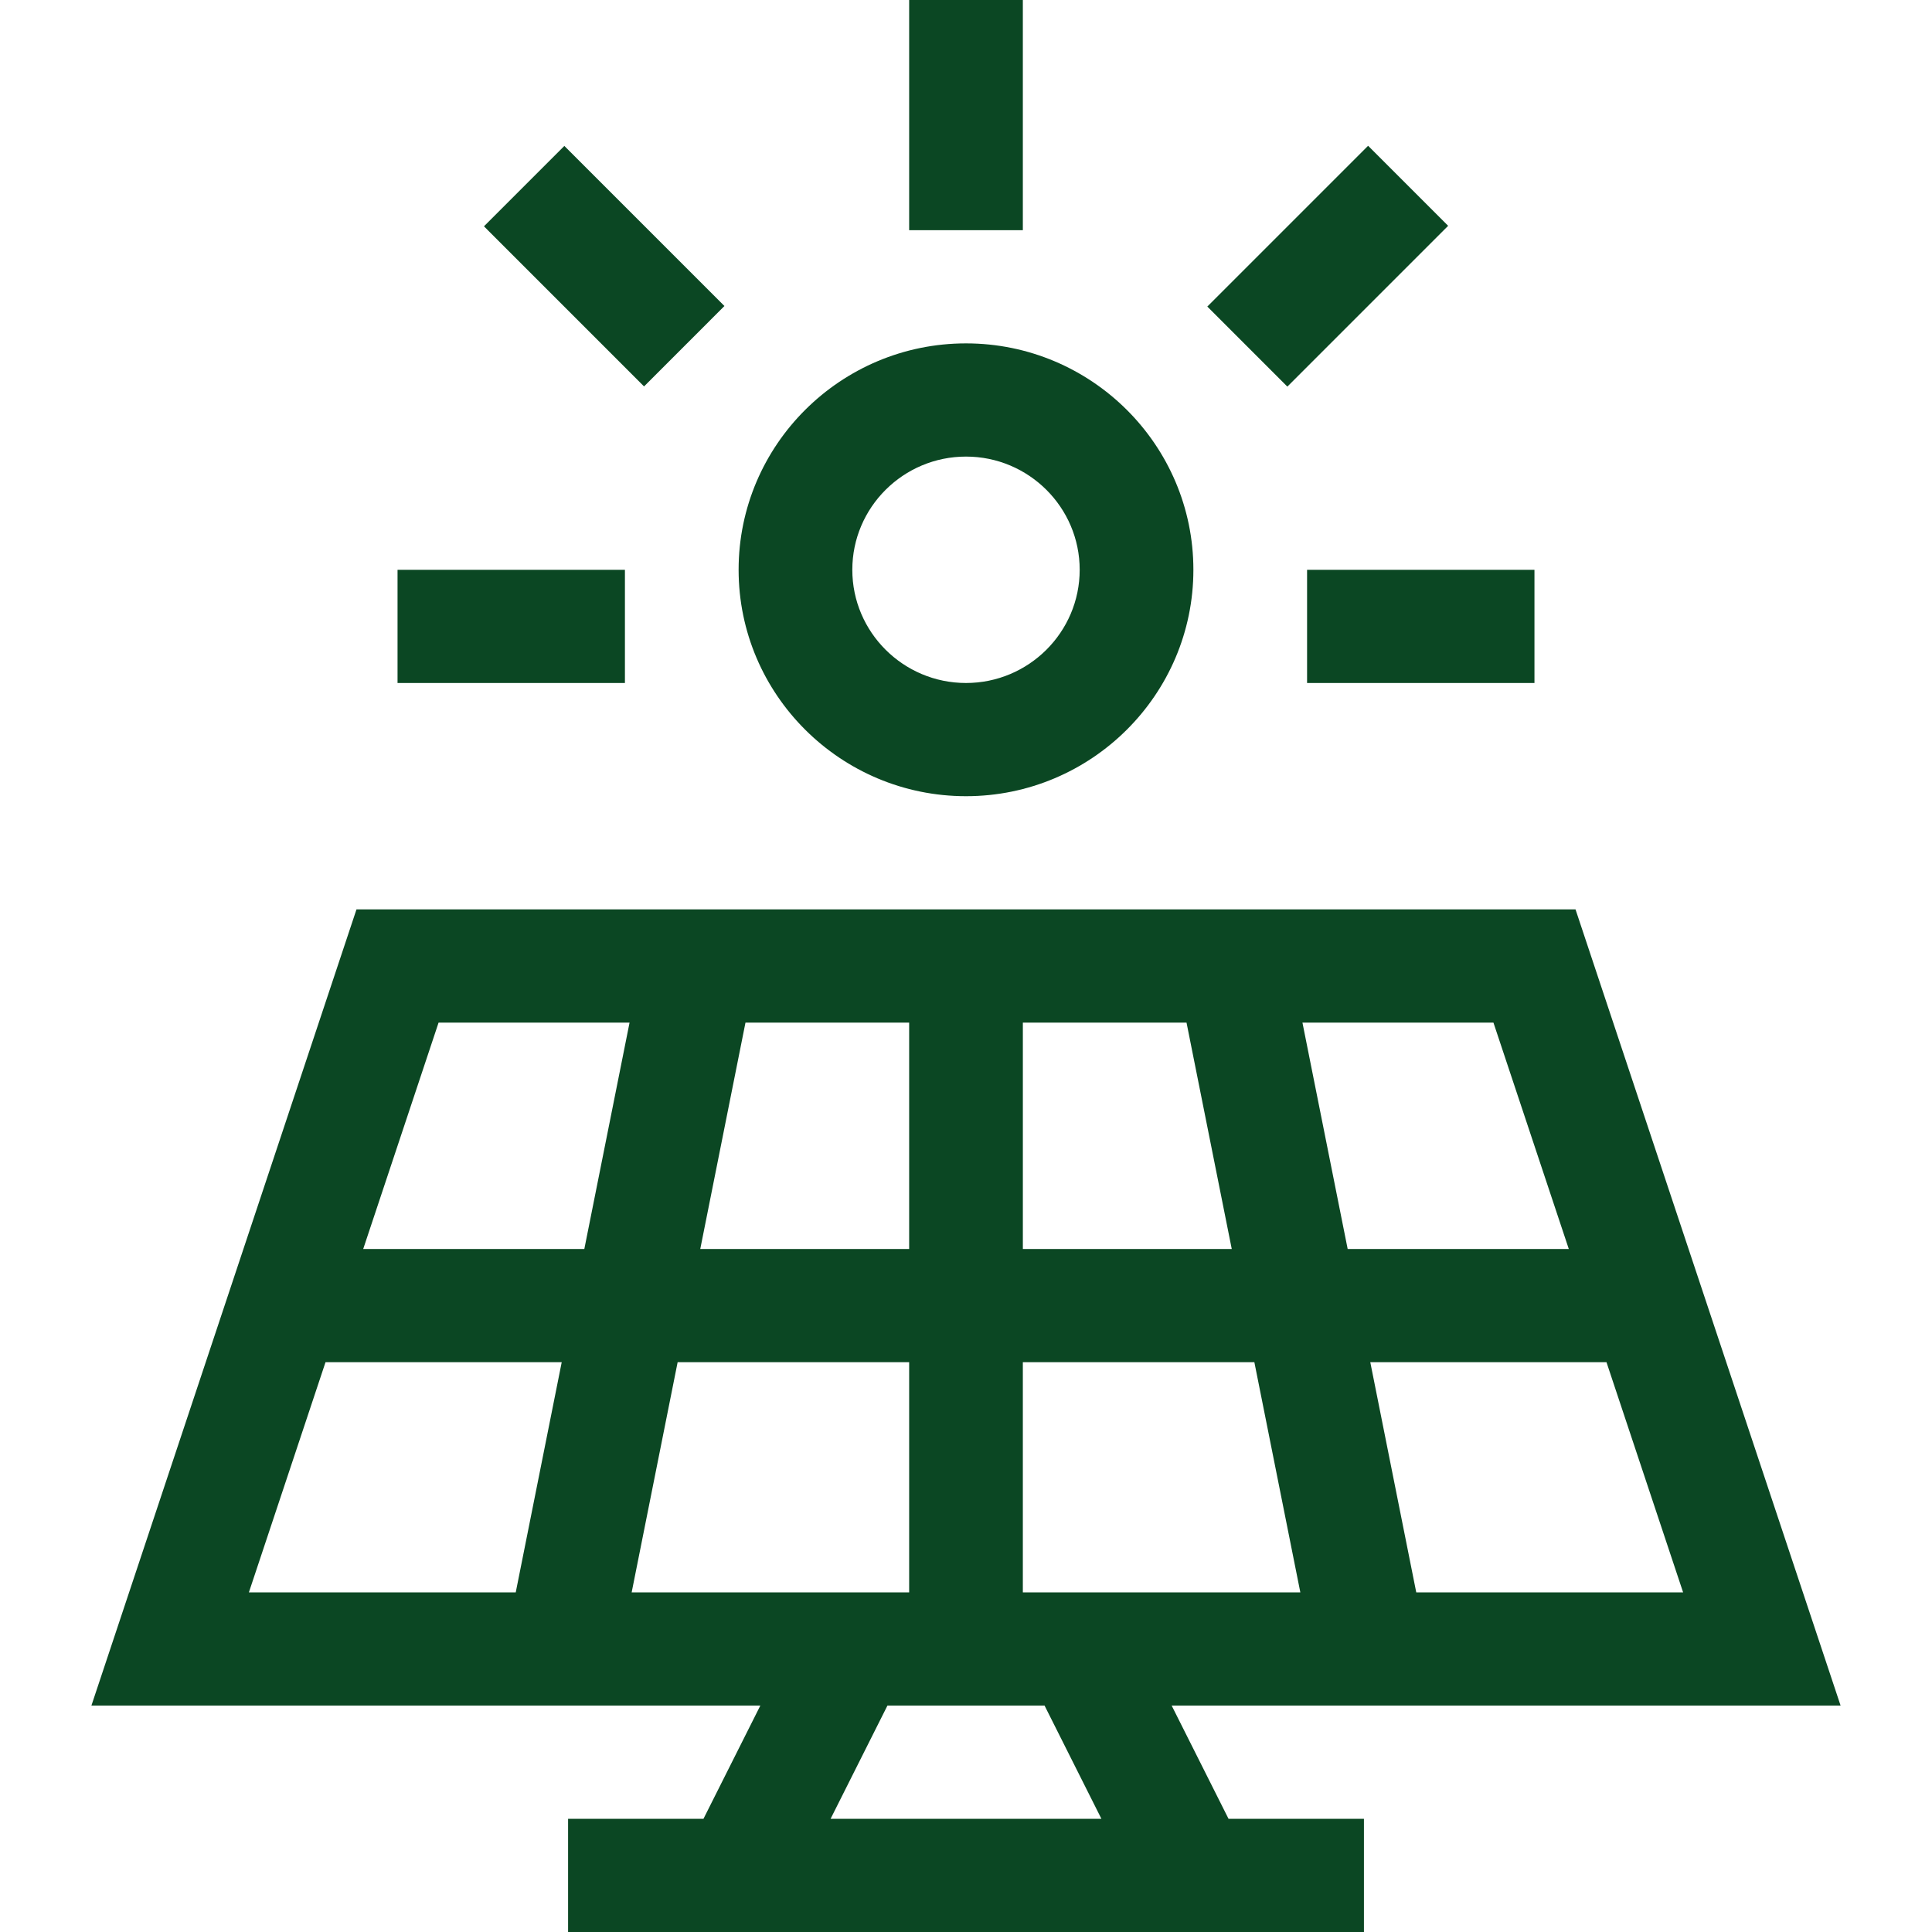 <svg xmlns="http://www.w3.org/2000/svg" xmlns:xlink="http://www.w3.org/1999/xlink" class="icon" viewBox="0 0 1024 1024" width="200" height="200"><path d="M621.008 904h354.544L835.056 482H188.944L48.448 904h354.544l-30.136 60h-71.76v60h421.816v-60h-71.768l-30.136-60z m230.464-182l40.616 122h-141.44l-24.368-122h125.192z m-59.92-180l39.944 120h-117.2l-23.976-120h101.224z m-249.424 0H628.88l23.976 120h-110.72v-120z m0 180h122.712l24.368 122H542.128V722zM395.12 542h86.752v120h-110.72l23.968-120zM273.352 844h-141.44l40.616-122h125.192l-24.368 122z m36.352-182h-117.2l39.952-120H333.68l-23.976 120z m25.088 182l24.368-122h122.712v122H334.792z m105.44 120l30.128-60h83.28l30.128 60H440.232zM481.872 0h60.256v122h-60.256V0zM210.704 302h120.52v60H210.704v-60z m482.08 0h120.512v60H692.776v-60zM256.512 119.952l42.608-42.608 84.848 84.848-42.608 42.616-84.848-84.856z m383.392 42.528L725.12 77.264l42.424 42.424-85.216 85.224-42.424-42.432zM512 182c66.456 0 120.52 53.832 120.52 120s-54.064 120-120.52 120c-66.456 0-120.52-53.832-120.52-120s54.064-120 120.52-120z m0 180c33.224 0 60.256-26.92 60.256-60s-27.032-60-60.256-60c-33.224 0-60.256 26.92-60.256 60s27.032 60 60.256 60z" fill="#0b4723"></path></svg>